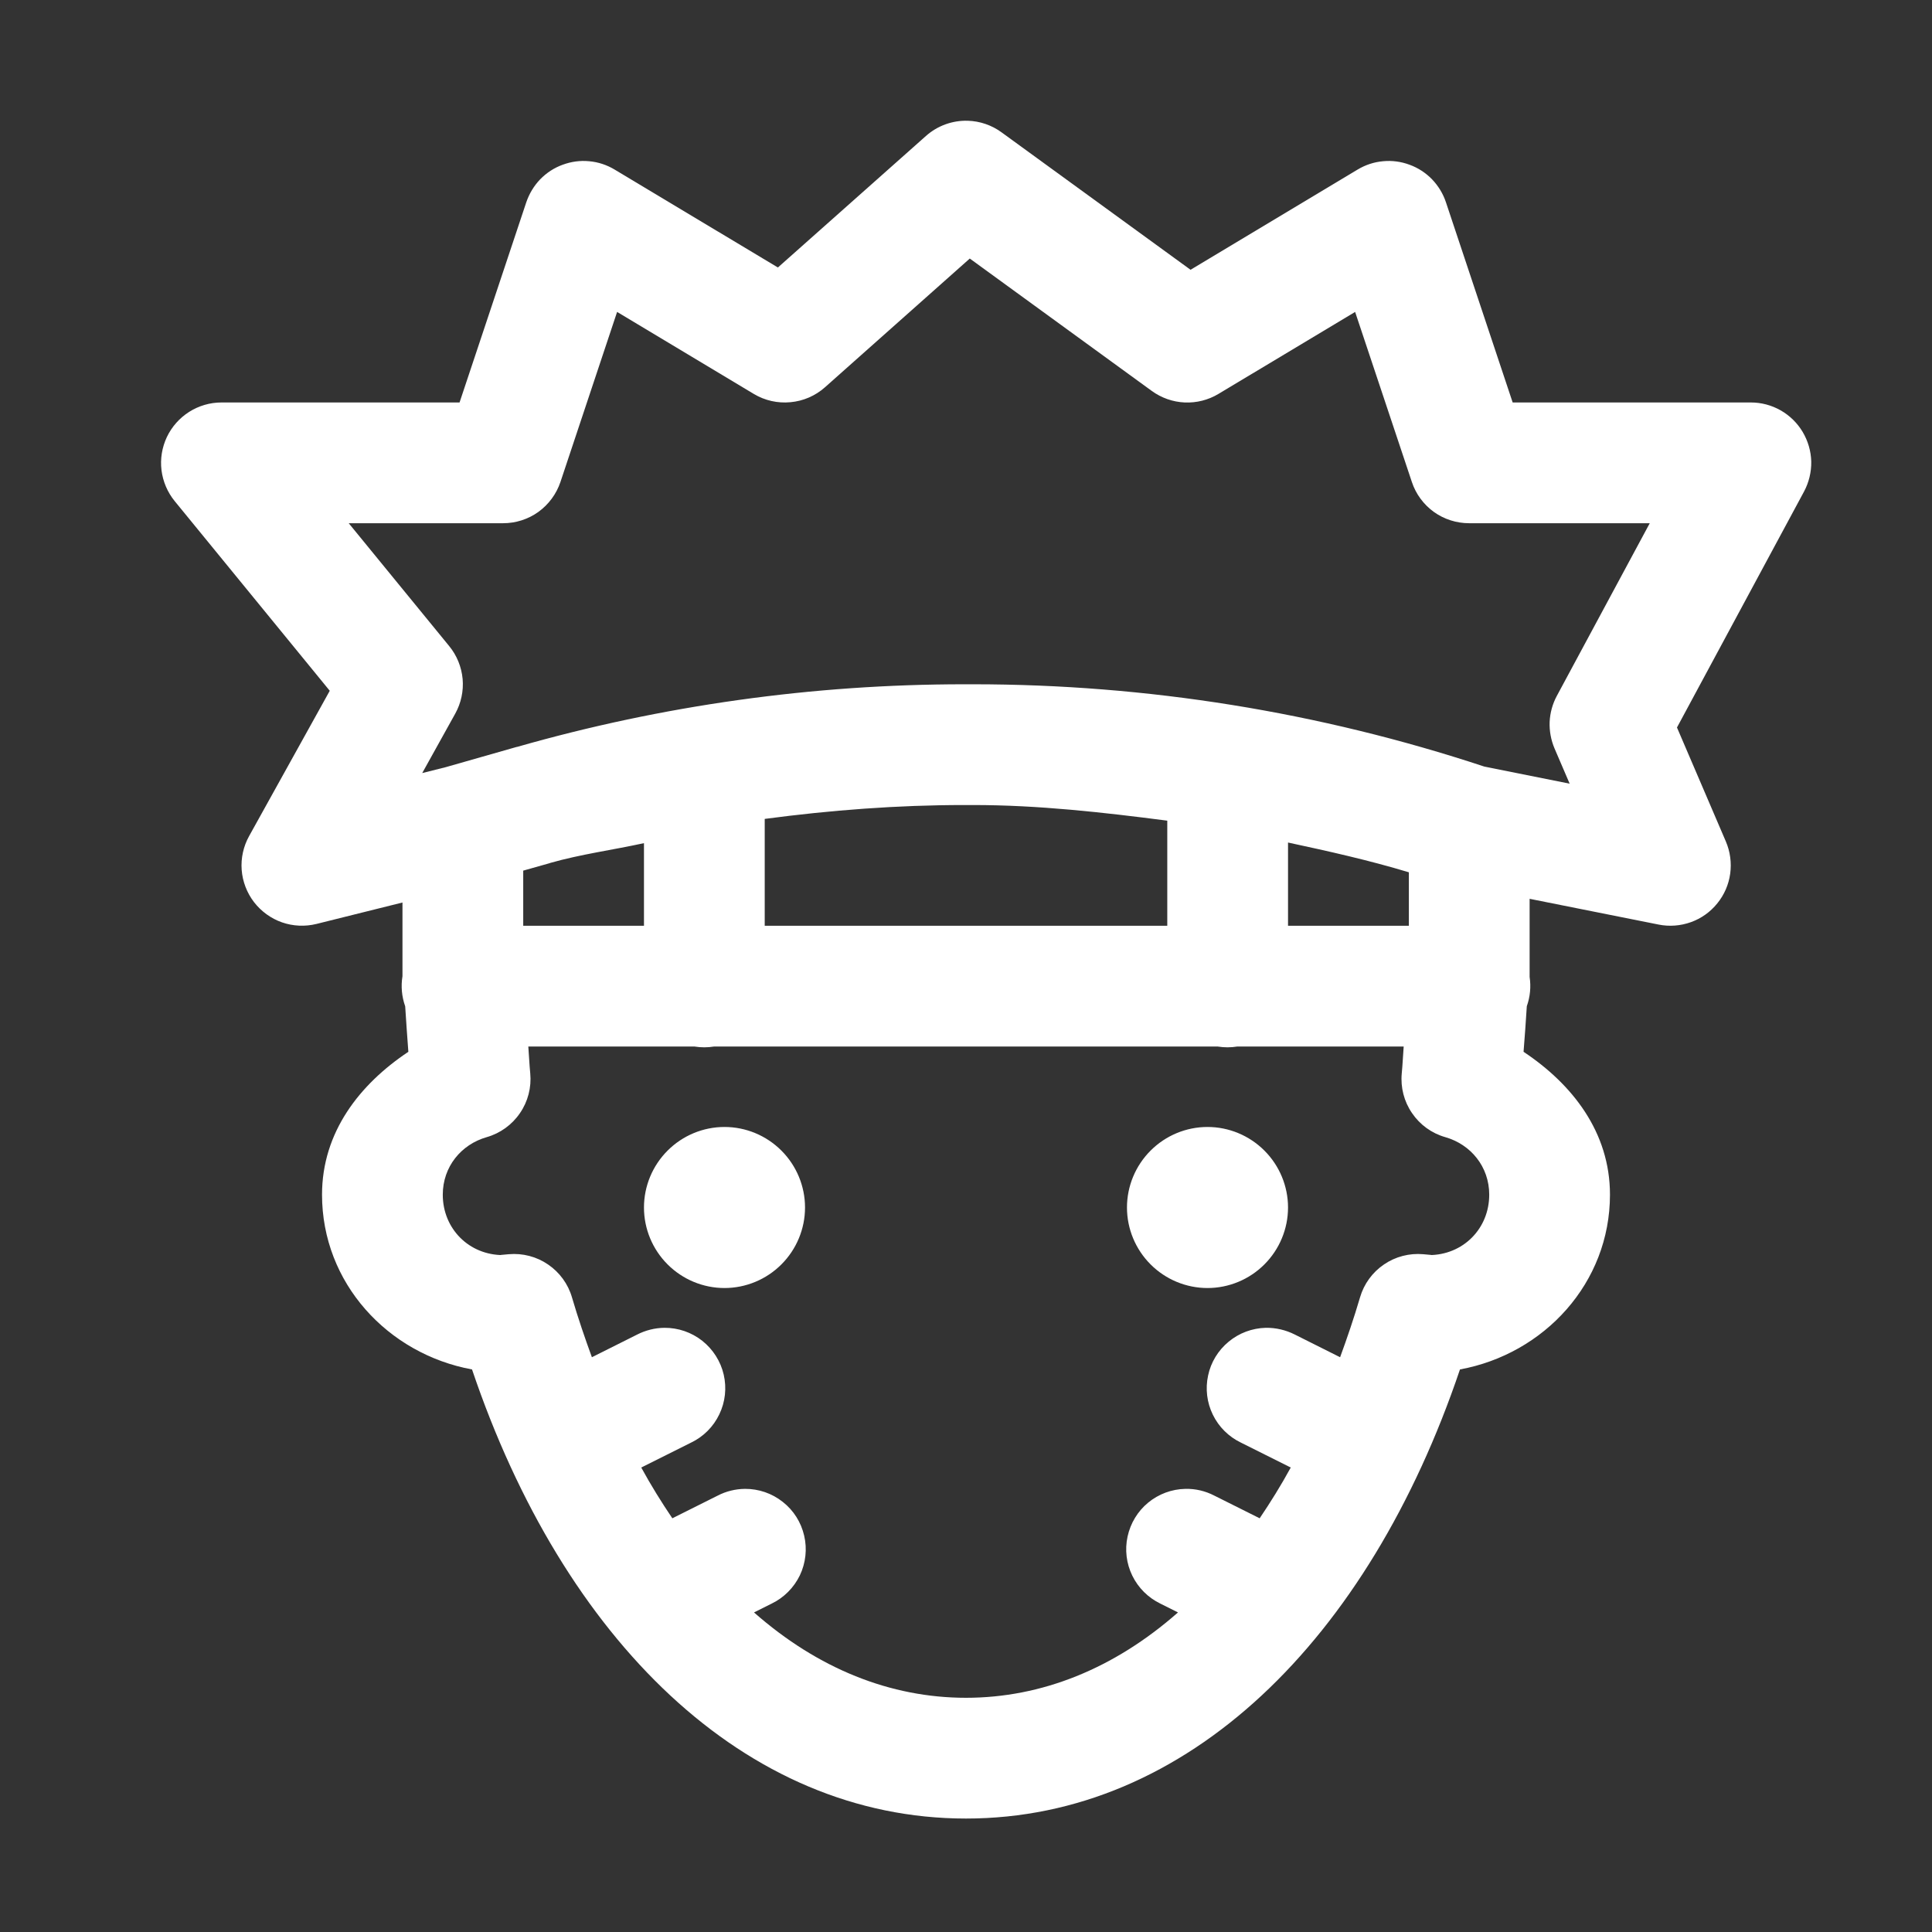 <svg width="22" height="22" viewBox="0 0 22 22" fill="none" xmlns="http://www.w3.org/2000/svg">
<rect x="0" y="0" width="22" height="22" fill="#333333" stroke="none"/>
<path d="M11.02 1.375C10.845 1.37 10.674 1.432 10.543 1.549L8.858 3.046L6.999 1.931C6.911 1.878 6.812 1.845 6.709 1.836C6.607 1.826 6.504 1.84 6.407 1.876C6.31 1.911 6.223 1.968 6.151 2.042C6.08 2.116 6.026 2.206 5.993 2.303L5.233 4.583H2.521C2.391 4.583 2.263 4.621 2.154 4.69C2.044 4.76 1.956 4.859 1.9 4.977C1.845 5.094 1.823 5.225 1.839 5.354C1.855 5.483 1.907 5.605 1.989 5.706L3.755 7.866L2.837 9.52C2.772 9.637 2.742 9.771 2.752 9.905C2.762 10.038 2.811 10.166 2.892 10.272C2.974 10.378 3.085 10.459 3.211 10.503C3.337 10.547 3.474 10.553 3.604 10.521L4.583 10.277V10.625V11.116C4.564 11.231 4.575 11.349 4.614 11.459C4.625 11.633 4.637 11.805 4.65 11.977C4.096 12.346 3.667 12.892 3.667 13.604C3.667 14.61 4.416 15.418 5.375 15.594C6.417 18.676 8.48 20.708 11 20.708C13.52 20.708 15.583 18.676 16.625 15.594C17.584 15.418 18.333 14.61 18.333 13.604C18.333 12.892 17.904 12.346 17.349 11.977C17.363 11.805 17.375 11.632 17.386 11.458C17.424 11.351 17.435 11.237 17.418 11.124V10.235L18.886 10.528C19.009 10.553 19.136 10.543 19.254 10.501C19.372 10.459 19.476 10.385 19.555 10.287C19.634 10.19 19.685 10.073 19.702 9.949C19.719 9.825 19.702 9.698 19.653 9.583L19.096 8.284L20.543 5.597C20.599 5.492 20.627 5.374 20.625 5.256C20.622 5.137 20.588 5.021 20.527 4.918C20.466 4.816 20.38 4.732 20.277 4.673C20.173 4.614 20.056 4.583 19.938 4.583H17.225L16.465 2.303C16.433 2.206 16.378 2.116 16.307 2.042C16.235 1.968 16.148 1.911 16.051 1.876C15.955 1.84 15.851 1.826 15.749 1.836C15.646 1.845 15.547 1.878 15.459 1.931L13.557 3.072L11.405 1.507C11.293 1.425 11.158 1.379 11.02 1.375ZM11.043 2.944L13.116 4.452C13.225 4.531 13.355 4.577 13.49 4.583C13.625 4.589 13.759 4.555 13.874 4.486L15.431 3.552L16.077 5.488C16.122 5.625 16.21 5.744 16.327 5.829C16.444 5.913 16.585 5.958 16.729 5.958H18.786L17.728 7.924C17.679 8.015 17.651 8.116 17.646 8.22C17.642 8.323 17.661 8.426 17.701 8.521L17.874 8.924L16.902 8.729C15.024 8.108 13.059 7.792 11.081 7.792H10.981C9.258 7.792 7.542 8.032 5.885 8.506V8.505L5.082 8.734C5.081 8.735 5.08 8.735 5.079 8.735L4.808 8.803L5.184 8.126C5.251 8.005 5.28 7.868 5.268 7.731C5.255 7.593 5.202 7.463 5.115 7.357L3.971 5.958H5.729C5.873 5.958 6.014 5.913 6.131 5.829C6.248 5.744 6.336 5.625 6.382 5.488L7.027 3.552L8.584 4.486C8.709 4.561 8.856 4.594 9.001 4.58C9.147 4.567 9.285 4.507 9.394 4.41L11.043 2.944ZM10.981 9.167H11.081C11.822 9.167 12.558 9.25 13.292 9.345V10.542H8.708V9.325C9.461 9.225 10.22 9.167 10.981 9.167ZM14.667 9.594C15.129 9.693 15.589 9.796 16.043 9.933V10.542H14.667V9.594ZM7.333 9.601V10.542H5.958V9.914L6.263 9.828C6.263 9.828 6.263 9.828 6.263 9.827C6.614 9.727 6.977 9.679 7.333 9.601ZM6.016 11.917H7.908C7.982 11.929 8.057 11.929 8.131 11.917H13.866C13.94 11.929 14.015 11.929 14.089 11.917H15.984C15.976 12.018 15.972 12.122 15.962 12.223C15.947 12.383 15.988 12.543 16.079 12.675C16.169 12.808 16.303 12.905 16.458 12.949C16.748 13.032 16.958 13.285 16.958 13.604C16.958 13.992 16.659 14.292 16.271 14.292C16.322 14.292 16.305 14.29 16.207 14.282C16.049 14.268 15.89 14.309 15.759 14.399C15.628 14.488 15.531 14.621 15.487 14.773C15.417 15.011 15.34 15.236 15.26 15.455L14.745 15.197C14.642 15.145 14.528 15.118 14.413 15.12C14.259 15.124 14.11 15.179 13.991 15.278C13.872 15.376 13.789 15.511 13.757 15.662C13.724 15.813 13.743 15.971 13.811 16.11C13.879 16.249 13.991 16.36 14.13 16.427L14.698 16.711C14.586 16.916 14.467 17.107 14.344 17.289L13.828 17.031C13.726 16.978 13.612 16.951 13.497 16.954C13.342 16.957 13.193 17.013 13.074 17.111C12.955 17.209 12.873 17.345 12.84 17.496C12.807 17.647 12.826 17.804 12.894 17.943C12.962 18.082 13.075 18.194 13.214 18.261L13.414 18.361C12.686 19.002 11.86 19.333 11 19.333C10.14 19.333 9.314 19.002 8.586 18.361L8.786 18.261C8.927 18.193 9.04 18.079 9.108 17.939C9.175 17.798 9.193 17.638 9.157 17.486C9.122 17.334 9.036 17.198 8.913 17.102C8.791 17.005 8.639 16.953 8.483 16.954C8.375 16.955 8.268 16.981 8.172 17.031L7.656 17.289C7.533 17.107 7.414 16.916 7.302 16.711L7.87 16.427C8.01 16.36 8.124 16.246 8.191 16.105C8.259 15.964 8.276 15.805 8.241 15.653C8.206 15.501 8.119 15.365 7.997 15.268C7.874 15.171 7.722 15.119 7.566 15.12C7.458 15.121 7.351 15.148 7.255 15.197L6.74 15.455C6.66 15.236 6.583 15.011 6.513 14.773C6.469 14.621 6.372 14.488 6.241 14.399C6.11 14.309 5.951 14.268 5.793 14.282C5.694 14.29 5.678 14.292 5.729 14.292C5.341 14.292 5.042 13.992 5.042 13.604C5.042 13.285 5.252 13.032 5.542 12.949C5.696 12.905 5.831 12.808 5.921 12.675C6.012 12.543 6.053 12.383 6.038 12.223C6.028 12.122 6.024 12.018 6.016 11.917ZM8.25 12.833C8.007 12.833 7.774 12.93 7.602 13.102C7.43 13.274 7.333 13.507 7.333 13.75C7.333 13.993 7.43 14.226 7.602 14.398C7.774 14.57 8.007 14.667 8.25 14.667C8.493 14.667 8.726 14.57 8.898 14.398C9.07 14.226 9.167 13.993 9.167 13.75C9.167 13.507 9.07 13.274 8.898 13.102C8.726 12.93 8.493 12.833 8.25 12.833ZM13.75 12.833C13.507 12.833 13.274 12.93 13.102 13.102C12.93 13.274 12.833 13.507 12.833 13.75C12.833 13.993 12.93 14.226 13.102 14.398C13.274 14.57 13.507 14.667 13.75 14.667C13.993 14.667 14.226 14.57 14.398 14.398C14.57 14.226 14.667 13.993 14.667 13.75C14.667 13.507 14.57 13.274 14.398 13.102C14.226 12.93 13.993 12.833 13.75 12.833Z" fill="white"/>
</svg>
